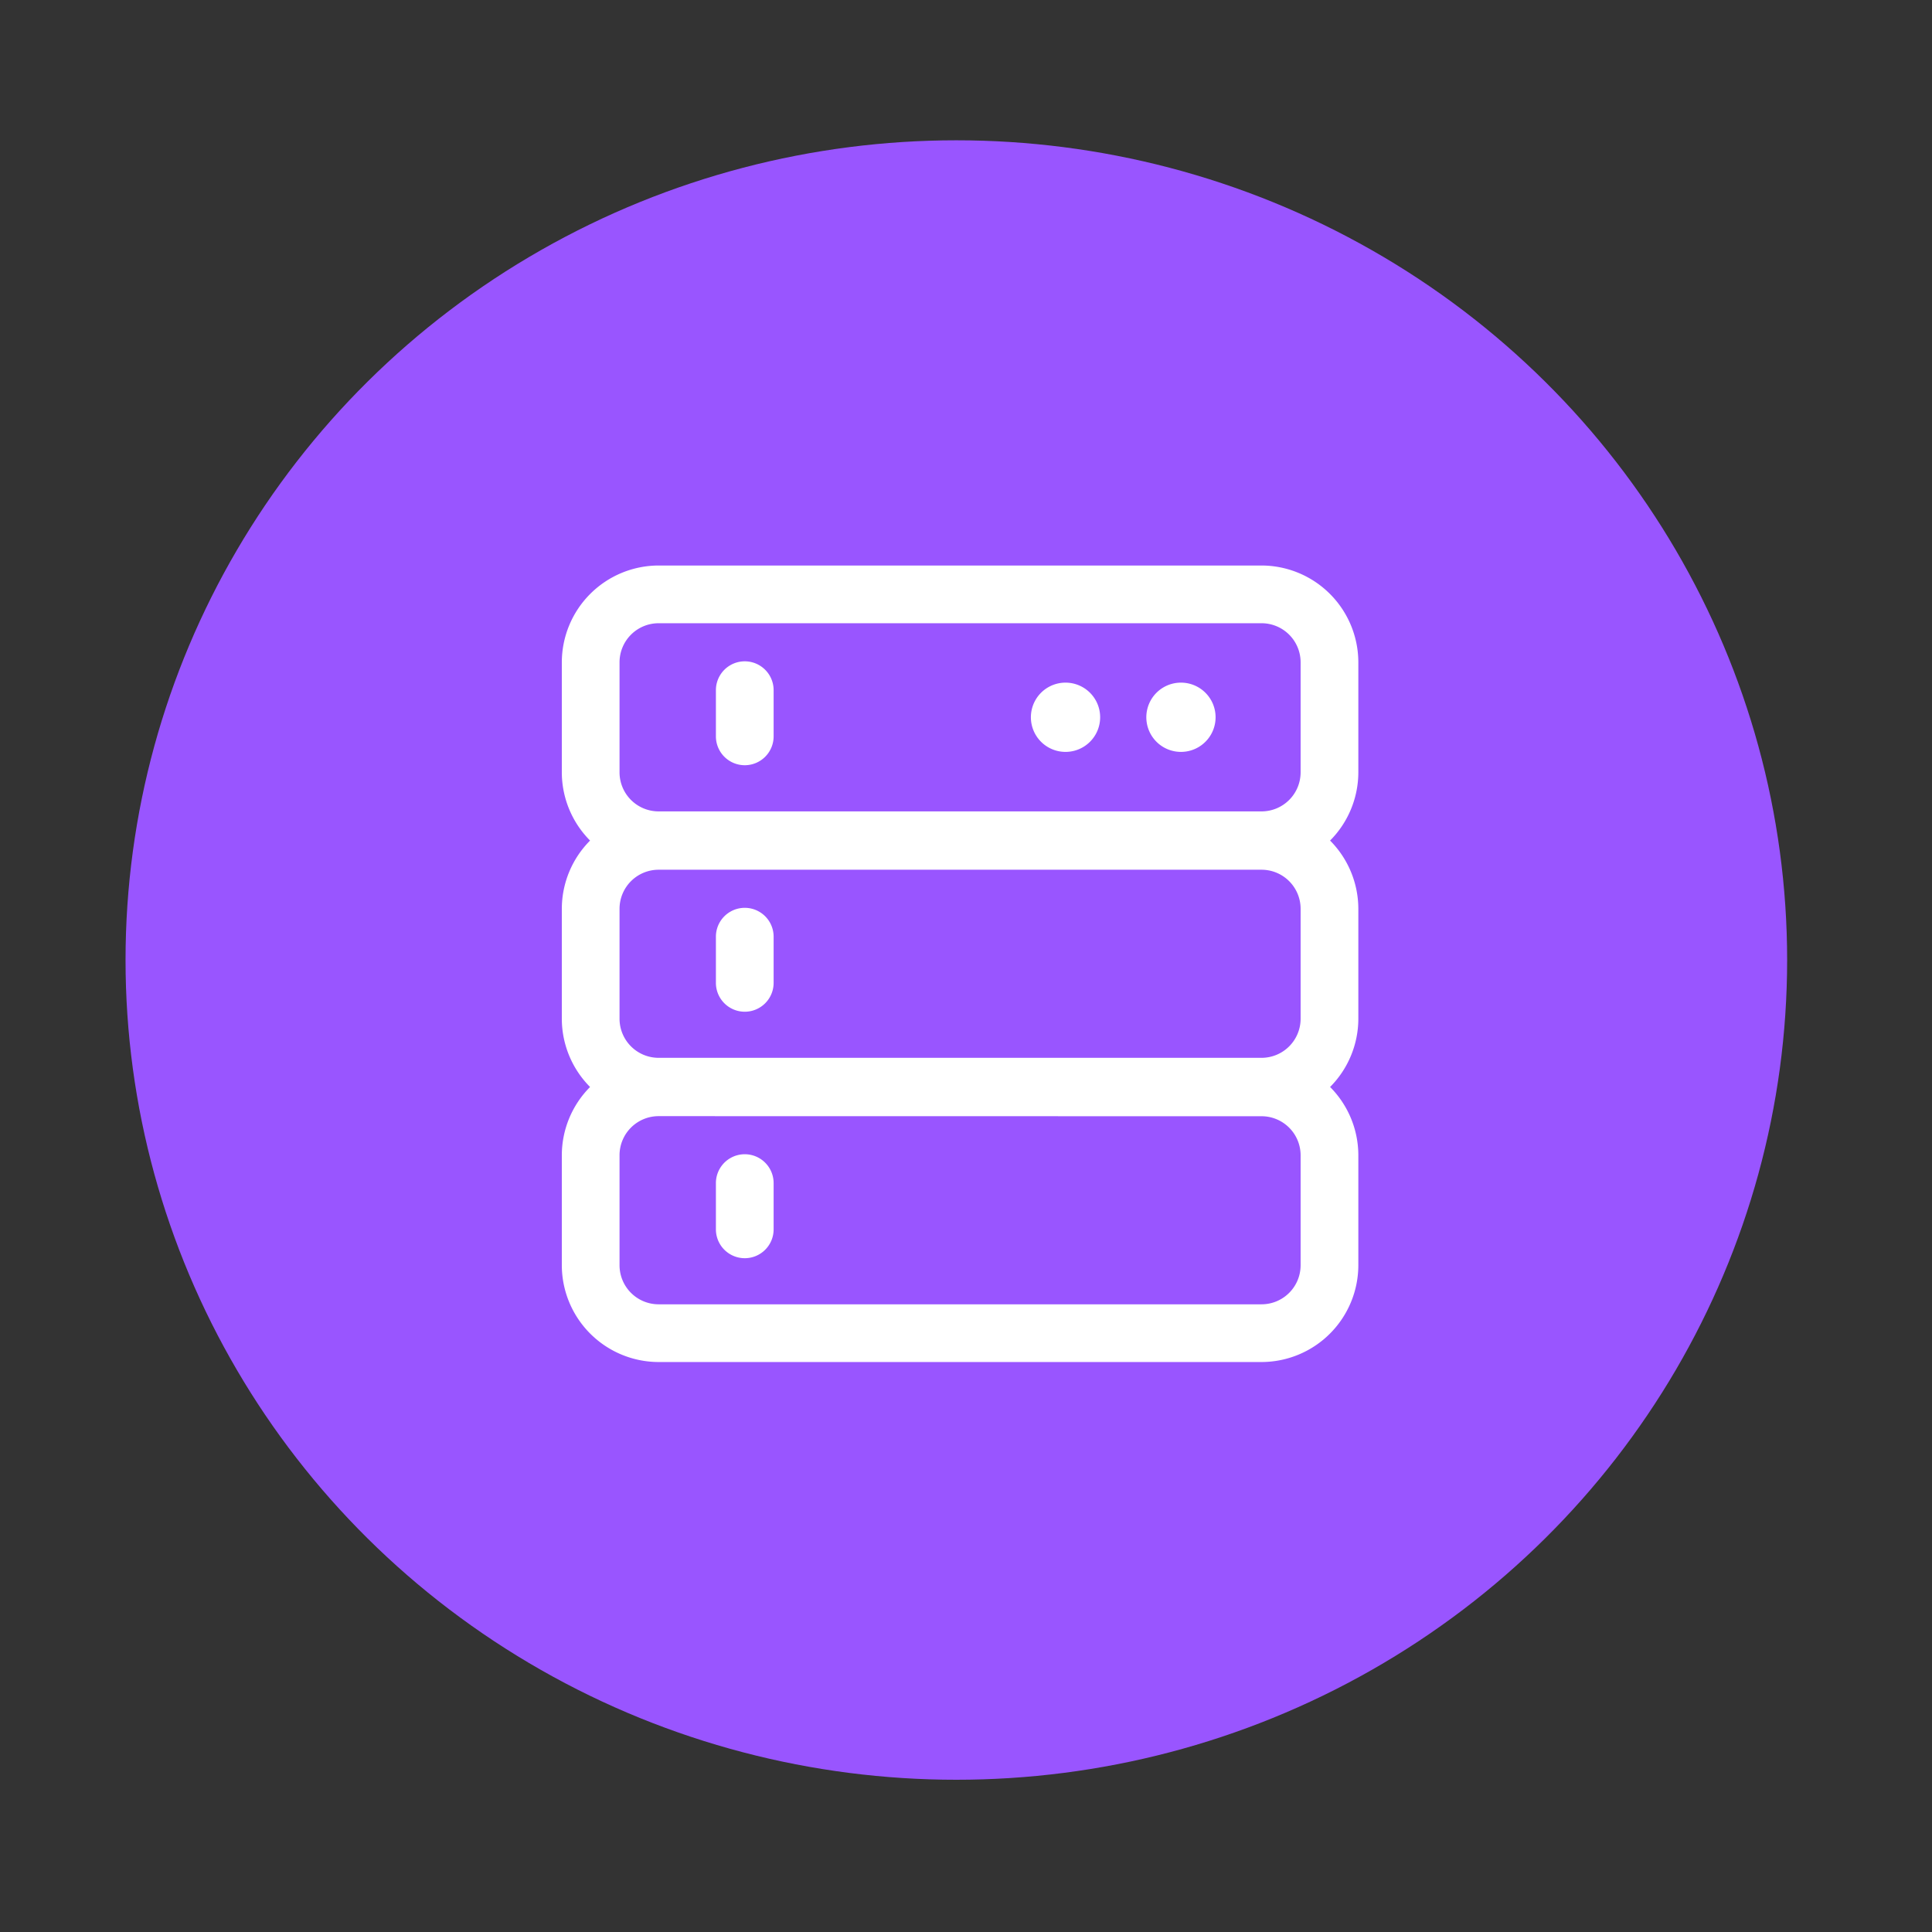 <?xml version="1.0" encoding="UTF-8" standalone="no"?>
<!-- Created with Inkscape (http://www.inkscape.org/) -->

<svg
   width="100mm"
   height="100mm"
   viewBox="0 0 100 100"
   version="1.1"
   id="svg1"
   xml:space="preserve"
   xmlns="http://www.w3.org/2000/svg"
   xmlns:svg="http://www.w3.org/2000/svg"><rect x="0" y="0" width="100" height="100" fill="#333333" stroke="none"/><defs
     id="defs1" /><g
     id="layer1"><g
       id="g17"
       transform="translate(-4.205,-176.595)"><ellipse
         style="fill:#9955ff;stroke-width:0.265"
         id="path4"
         cx="53.705"
         cy="226.286"
         rx="43.002"
         ry="42.429" /><g
         style="fill:#ffffff"
         id="g6"
         transform="matrix(1.195,0,0,1.195,32.986,205.567)"><path
           d="M 30.559,13.4 H 4.441 A 4.2,4.2 0 0 1 0.25,9.206 V 4.441 A 4.2,4.2 0 0 1 4.441,0.25 H 30.559 A 4.2,4.2 0 0 1 34.75,4.441 V 9.206 A 4.2,4.2 0 0 1 30.559,13.4 Z M 4.441,2.75 A 1.693,1.693 0 0 0 2.75,4.441 V 9.206 A 1.693,1.693 0 0 0 4.441,10.9 H 30.559 A 1.693,1.693 0 0 0 32.25,9.21 V 4.441 A 1.693,1.693 0 0 0 30.559,2.75 Z"
           id="path1-8"
           style="fill:#ffffff" /><path
           d="M 8.174,8.9 A 1.25,1.25 0 0 1 6.924,7.65 v -2 a 1.25,1.25 0 0 1 2.5,0 v 2 A 1.25,1.25 0 0 1 8.174,8.9 Z"
           id="path2-2"
           style="fill:#ffffff" /><path
           d="m 27.067,8.323 a 1.5,1.5 0 0 0 0,-3 1.5,1.5 0 0 0 0,3 z"
           id="path3-5"
           style="fill:#ffffff" /><path
           d="m 22.067,8.323 a 1.5,1.5 0 0 0 0,-3 1.5,1.5 0 0 0 0,3 z"
           id="path4-0"
           style="fill:#ffffff" /><path
           d="M 30.559,24.074 H 4.441 A 4.2,4.2 0 0 1 0.25,19.882 v -4.764 a 4.2,4.2 0 0 1 4.191,-4.191 h 26.118 a 4.2,4.2 0 0 1 4.191,4.191 v 4.764 a 4.2,4.2 0 0 1 -4.191,4.192 z M 4.441,13.427 A 1.693,1.693 0 0 0 2.75,15.118 v 4.764 a 1.694,1.694 0 0 0 1.691,1.692 h 26.118 a 1.694,1.694 0 0 0 1.691,-1.692 v -4.764 a 1.693,1.693 0 0 0 -1.691,-1.691 z"
           id="path5-8"
           style="fill:#ffffff" /><path
           d="m 8.174,19.577 a 1.25,1.25 0 0 1 -1.25,-1.25 v -2 a 1.25,1.25 0 1 1 2.5,0 v 2 a 1.25,1.25 0 0 1 -1.25,1.25 z"
           id="path6-3"
           style="fill:#ffffff" /><path
           d="M 30.559,34.75 H 4.441 A 4.2,4.2 0 0 1 0.25,30.559 V 25.794 A 4.2,4.2 0 0 1 4.441,21.6 h 26.118 a 4.2,4.2 0 0 1 4.191,4.19 v 4.765 A 4.2,4.2 0 0 1 30.559,34.75 Z M 4.441,24.1 A 1.693,1.693 0 0 0 2.75,25.79 v 4.765 a 1.693,1.693 0 0 0 1.691,1.695 h 26.118 a 1.693,1.693 0 0 0 1.691,-1.691 v -4.765 a 1.693,1.693 0 0 0 -1.691,-1.69 z"
           id="path7-8"
           style="fill:#ffffff" /><path
           d="M 8.174,30.253 A 1.25,1.25 0 0 1 6.924,29 v -2 a 1.25,1.25 0 0 1 2.5,0 v 2 a 1.249,1.249 0 0 1 -1.25,1.253 z"
           id="path8-3"
           style="fill:#ffffff" /></g></g></g></svg>
